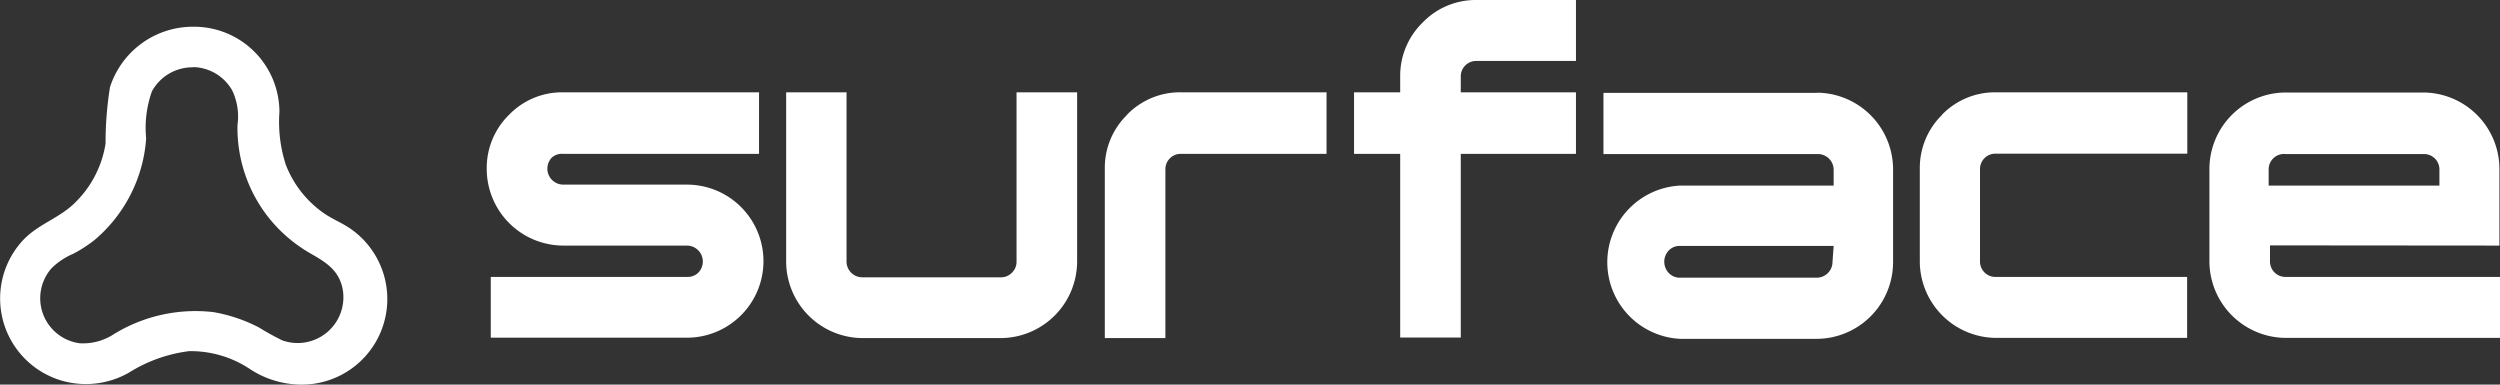 <svg xmlns="http://www.w3.org/2000/svg" viewBox="0 0 130 20"><rect x="0" y="0" width="130" height="20" fill="#333333" stroke="none"/><g fill="#fff"><path d="M35.71 9.6h-6.44a.83.83 0 01-.58-1.4.77.77 0 01.58-.2h10.2V4.8h-10.2a3.83 3.83 0 00-2.8 1.17 3.87 3.87 0 00-1.16 2.81 3.99 3.99 0 003.96 3.99h6.47a.83.83 0 01.58 1.4.78.78 0 01-.58.23H25.52v3.16h10.2a3.98 3.98 0 000-7.96M52.86 13.6a.78.78 0 01-.24.58.77.77 0 01-.59.24h-7.18a.82.82 0 01-.83-.83V4.8h-3.14v8.8a3.99 3.99 0 003.98 3.98h7.18a3.99 3.99 0 003.97-3.99V4.8h-3.15zM58.61 5.97a3.85 3.85 0 00-1.16 2.81v8.8h3.15v-8.8a.8.8 0 01.81-.78h7.57V4.8h-7.57a3.83 3.83 0 00-2.8 1.16M100.99 5.97a3.86 3.86 0 00-1.16 2.81v4.8a3.99 3.99 0 003.94 3.99h9.96V14.4h-9.95a.78.78 0 01-.59-.24.8.8 0 01-.23-.59v-4.8a.8.8 0 01.82-.78h9.96V4.8h-9.96a3.83 3.83 0 00-2.8 1.17M129.97 12.77V8.79a3.98 3.98 0 00-3.96-3.98h-7.16a3.98 3.98 0 00-3.96 3.98v4.8a3.99 3.99 0 003.96 3.98H130V14.4h-11.15a.8.8 0 01-.81-.82v-.82zm-12-3.98a.8.8 0 01.88-.78h7.19a.8.8 0 01.81.82v.82h-8.88zM94.52 4.83H83.38v3.18h11.14a.82.82 0 01.83.81v.83h-7.98a3.99 3.99 0 000 7.97h7.1a3.99 3.99 0 003.97-3.98V8.8a3.99 3.99 0 00-3.97-3.98m.82 8.8a.82.82 0 01-.82.82h-7.1a.78.78 0 01-.59-.24.85.85 0 010-1.18.77.77 0 01.59-.23h7.98zM73.98 1.17a3.86 3.86 0 00-1.17 2.8v.83h-2.4V8h2.4v9.55h3.15V8h5.99V4.8h-5.99v-.81a.8.8 0 01.82-.82h5.17V0h-5.17a3.83 3.83 0 00-2.8 1.17M10 1.39a4.53 4.53 0 00-4.28 3.14 18.21 18.21 0 00-.23 2.93A5.46 5.46 0 014 10.44c-.84.9-2 1.18-2.82 2.07a4.45 4.45 0 002.38 7.37 4.53 4.53 0 003.14-.5 7.68 7.68 0 013.13-1.12 5.56 5.56 0 013.12.9 4.91 4.91 0 002.74.84 4.45 4.45 0 002.67-8.01c-.47-.36-1.02-.56-1.5-.89a5.47 5.47 0 01-2-2.54 7.22 7.22 0 01-.33-2.73 4.44 4.44 0 00-4.44-4.44m0 2.1a2.4 2.4 0 011.99 1.22 3.16 3.16 0 01.27 1.78 7.5 7.5 0 001.78 5.02 7.6 7.6 0 002 1.66c.82.47 1.53.89 1.7 1.93a2.38 2.38 0 01-3.15 2.6 13.54 13.54 0 01-1.21-.67 8.17 8.17 0 00-2.37-.8 8.12 8.12 0 00-5.17 1.14 2.92 2.92 0 01-1.78.48 2.36 2.36 0 01-1.47-3.9 3.62 3.62 0 011.12-.75 6.88 6.88 0 001.14-.74A7.6 7.6 0 007.6 7.2a5.67 5.67 0 01.3-2.45A2.4 2.4 0 0110 3.5"></path></g></svg>